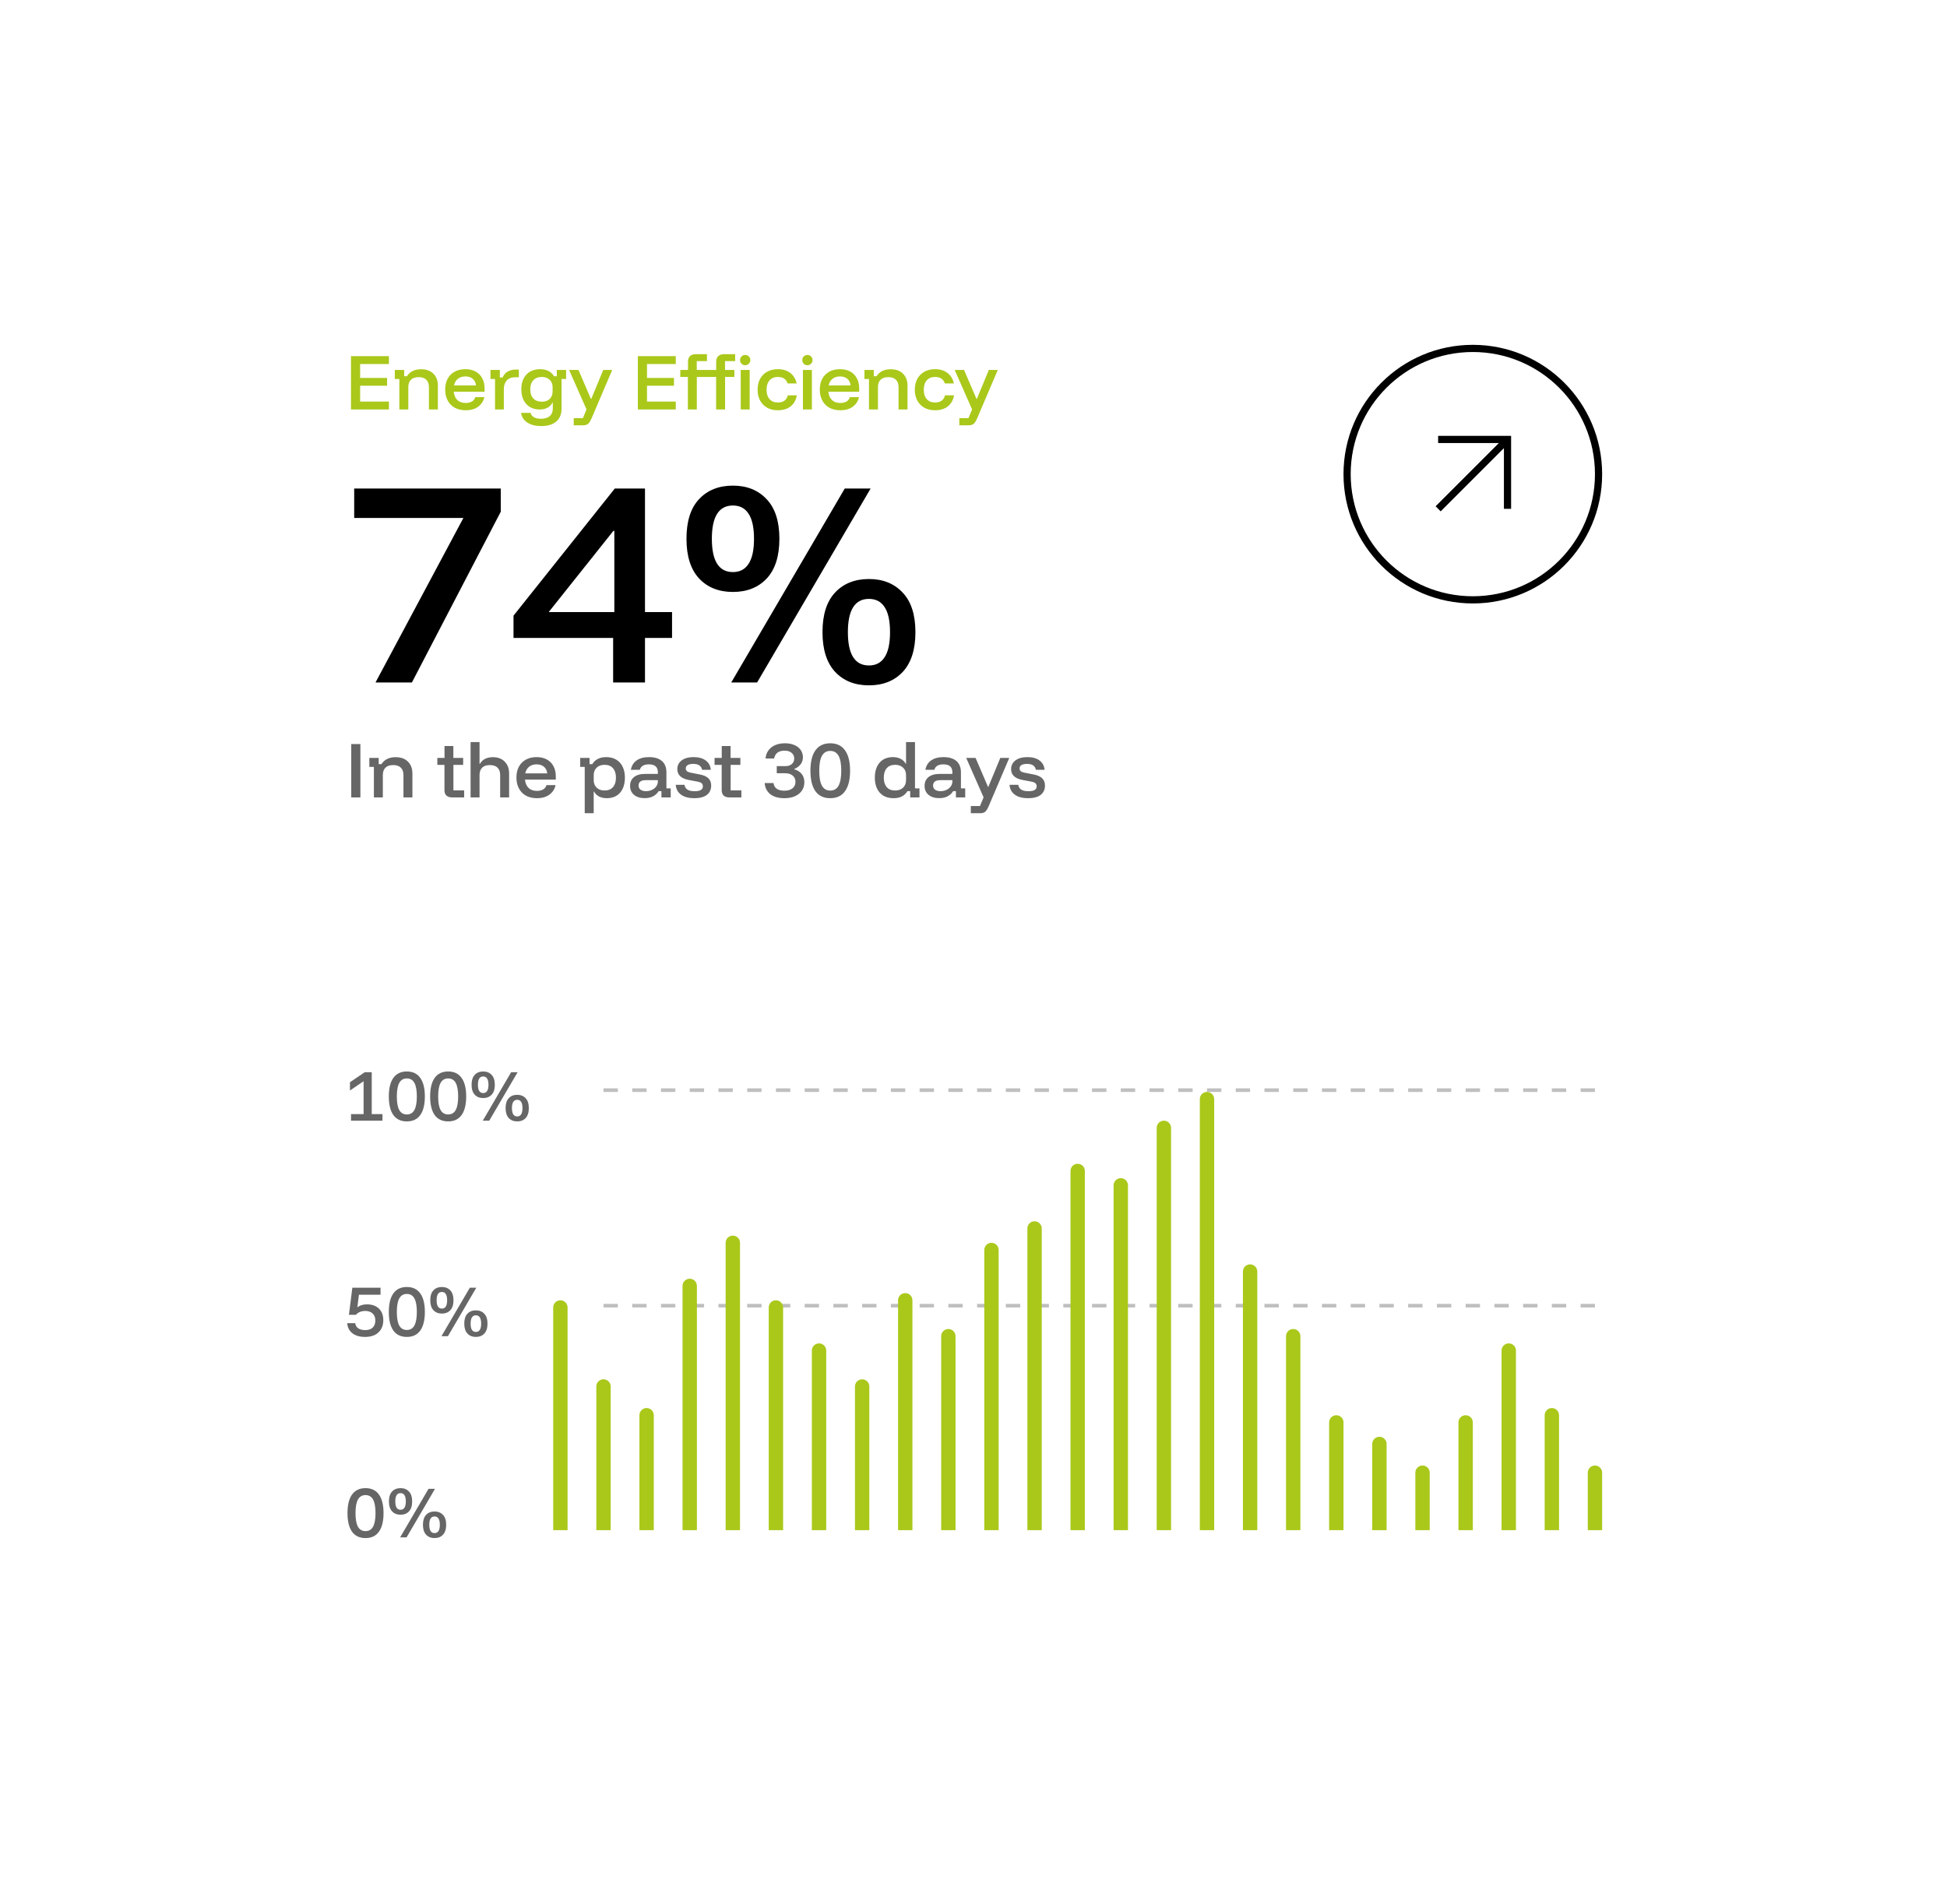<svg width="271" height="265" viewBox="0 0 271 265" fill="none" xmlns="http://www.w3.org/2000/svg">
<g filter="url(#filter0_d_2303_373)">
<rect x="20" y="20" width="231" height="225" rx="20" fill="white" shape-rendering="crispEdges"/>
<path d="M54.133 57H48.852V49.575H54.133V50.675H50.127V52.609H53.876V53.691H50.127V55.9H54.133V57ZM55.586 57V52.756H54.953V51.5H56.255V52.371H56.64C56.835 52.059 57.095 51.821 57.419 51.656C57.749 51.485 58.146 51.399 58.611 51.399C59.344 51.399 59.915 51.607 60.325 52.023C60.74 52.432 60.948 52.982 60.948 53.672V57H59.702V53.892C59.702 53.44 59.579 53.095 59.335 52.857C59.096 52.618 58.742 52.499 58.272 52.499C57.801 52.499 57.444 52.618 57.199 52.857C56.955 53.095 56.832 53.44 56.832 53.892V57H55.586ZM64.825 57.11C64.244 57.11 63.737 56.994 63.303 56.762C62.875 56.523 62.545 56.187 62.313 55.753C62.081 55.319 61.965 54.812 61.965 54.232C61.965 53.651 62.078 53.15 62.304 52.728C62.536 52.301 62.863 51.971 63.285 51.738C63.706 51.506 64.204 51.39 64.779 51.39C65.329 51.39 65.802 51.5 66.2 51.72C66.597 51.934 66.903 52.242 67.116 52.646C67.336 53.043 67.446 53.517 67.446 54.067V54.525H63.156C63.205 55.026 63.373 55.414 63.66 55.689C63.948 55.958 64.333 56.093 64.816 56.093C65.17 56.093 65.46 56.025 65.686 55.891C65.912 55.756 66.068 55.555 66.154 55.286H67.419C67.284 55.86 66.988 56.309 66.53 56.633C66.078 56.951 65.509 57.11 64.825 57.11ZM63.193 53.654H66.255C66.206 53.251 66.053 52.942 65.796 52.728C65.54 52.508 65.201 52.398 64.779 52.398C64.357 52.398 64.009 52.508 63.734 52.728C63.459 52.942 63.279 53.251 63.193 53.654ZM68.901 57V52.756H68.269V51.5H69.57V52.554H69.955C70.102 52.194 70.334 51.919 70.652 51.729C70.976 51.54 71.345 51.445 71.761 51.445H72.219V52.517H71.706C71.187 52.517 70.792 52.667 70.523 52.967C70.261 53.266 70.129 53.666 70.129 54.167V57H68.901ZM75.331 59.31C74.543 59.31 73.901 59.148 73.406 58.824C72.911 58.5 72.618 58.051 72.526 57.477H73.846C74.005 58.021 74.491 58.292 75.303 58.292C75.835 58.292 76.241 58.167 76.522 57.917C76.804 57.672 76.944 57.321 76.944 56.862V56.038H76.898C76.746 56.349 76.516 56.587 76.211 56.752C75.905 56.917 75.542 57 75.12 57C74.601 57 74.148 56.887 73.763 56.661C73.385 56.429 73.088 56.105 72.874 55.689C72.666 55.267 72.562 54.769 72.562 54.195C72.562 53.333 72.795 52.652 73.259 52.151C73.73 51.644 74.374 51.39 75.193 51.39C75.646 51.39 76.031 51.476 76.348 51.647C76.672 51.812 76.929 52.053 77.118 52.371H77.503V51.5H78.796V52.756H78.163V56.89C78.163 57.66 77.916 58.256 77.421 58.678C76.932 59.099 76.235 59.31 75.331 59.31ZM75.422 55.918C75.881 55.918 76.245 55.79 76.513 55.533C76.782 55.271 76.917 54.919 76.917 54.479V53.902C76.917 53.468 76.779 53.123 76.504 52.866C76.235 52.603 75.875 52.472 75.422 52.472C74.915 52.472 74.518 52.624 74.231 52.93C73.95 53.229 73.809 53.651 73.809 54.195C73.809 54.745 73.95 55.17 74.231 55.469C74.518 55.769 74.915 55.918 75.422 55.918ZM79.858 59.2V58.201H81.132L81.636 56.991L79.216 51.5H80.518L82.251 55.533H82.296L83.965 51.5H85.212L82.865 57L82.361 58.192C82.226 58.509 82.08 58.757 81.921 58.934C81.768 59.111 81.514 59.2 81.16 59.2H79.858ZM94.061 57H88.781V49.575H94.061V50.675H90.055V52.609H93.805V53.691H90.055V55.9H94.061V57ZM95.744 57V52.472H94.689V51.5H95.762V50.354C95.762 50 95.857 49.737 96.046 49.566C96.242 49.389 96.51 49.3 96.853 49.3H98.402V50.272H96.981V51.5H99.685V50.354C99.685 50 99.783 49.737 99.979 49.566C100.174 49.389 100.443 49.3 100.785 49.3H102.325V50.272H100.914V51.5H102.215V52.472H100.923V57H99.676V52.472H96.99V57H95.744ZM103.101 57V51.5H104.348V57H103.101ZM103.724 50.84C103.529 50.84 103.361 50.773 103.22 50.638C103.08 50.498 103.009 50.327 103.009 50.125C103.009 49.929 103.077 49.761 103.211 49.621C103.352 49.48 103.523 49.41 103.724 49.41C103.92 49.41 104.088 49.48 104.229 49.621C104.369 49.755 104.439 49.923 104.439 50.125C104.439 50.321 104.369 50.489 104.229 50.629C104.094 50.77 103.926 50.84 103.724 50.84ZM108.263 57.11C107.701 57.11 107.209 56.994 106.787 56.762C106.366 56.523 106.036 56.19 105.797 55.763C105.565 55.335 105.449 54.831 105.449 54.25C105.449 53.669 105.565 53.165 105.797 52.737C106.03 52.31 106.357 51.98 106.778 51.748C107.2 51.509 107.695 51.39 108.263 51.39C108.96 51.39 109.537 51.564 109.996 51.913C110.454 52.261 110.75 52.75 110.885 53.379H109.629C109.537 53.08 109.375 52.854 109.143 52.701C108.917 52.548 108.624 52.472 108.263 52.472C107.78 52.472 107.399 52.627 107.117 52.939C106.836 53.251 106.696 53.688 106.696 54.25C106.696 54.812 106.836 55.249 107.117 55.561C107.399 55.873 107.78 56.028 108.263 56.028C109.021 56.028 109.485 55.695 109.657 55.029H110.912C110.79 55.695 110.5 56.209 110.042 56.569C109.583 56.93 108.99 57.11 108.263 57.11ZM111.759 57V51.5H113.006V57H111.759ZM112.383 50.84C112.187 50.84 112.019 50.773 111.878 50.638C111.738 50.498 111.668 50.327 111.668 50.125C111.668 49.929 111.735 49.761 111.869 49.621C112.01 49.48 112.181 49.41 112.383 49.41C112.578 49.41 112.746 49.48 112.887 49.621C113.027 49.755 113.098 49.923 113.098 50.125C113.098 50.321 113.027 50.489 112.887 50.629C112.752 50.77 112.584 50.84 112.383 50.84ZM116.967 57.11C116.387 57.11 115.88 56.994 115.446 56.762C115.018 56.523 114.688 56.187 114.456 55.753C114.223 55.319 114.107 54.812 114.107 54.232C114.107 53.651 114.22 53.15 114.446 52.728C114.679 52.301 115.006 51.971 115.427 51.738C115.849 51.506 116.347 51.39 116.921 51.39C117.471 51.39 117.945 51.5 118.342 51.72C118.74 51.934 119.045 52.242 119.259 52.646C119.479 53.043 119.589 53.517 119.589 54.067V54.525H115.299C115.348 55.026 115.516 55.414 115.803 55.689C116.09 55.958 116.475 56.093 116.958 56.093C117.313 56.093 117.603 56.025 117.829 55.891C118.055 55.756 118.211 55.555 118.296 55.286H119.561C119.427 55.86 119.131 56.309 118.672 56.633C118.22 56.951 117.652 57.11 116.967 57.11ZM115.336 53.654H118.397C118.348 53.251 118.196 52.942 117.939 52.728C117.682 52.508 117.343 52.398 116.921 52.398C116.5 52.398 116.151 52.508 115.876 52.728C115.601 52.942 115.421 53.251 115.336 53.654ZM120.952 57V52.756H120.319V51.5H121.621V52.371H122.006C122.202 52.059 122.461 51.821 122.785 51.656C123.115 51.485 123.512 51.399 123.977 51.399C124.71 51.399 125.282 51.607 125.691 52.023C126.107 52.432 126.314 52.982 126.314 53.672V57H125.068V53.892C125.068 53.44 124.946 53.095 124.701 52.857C124.463 52.618 124.108 52.499 123.638 52.499C123.167 52.499 122.81 52.618 122.565 52.857C122.321 53.095 122.199 53.44 122.199 53.892V57H120.952ZM130.145 57.11C129.583 57.11 129.091 56.994 128.669 56.762C128.248 56.523 127.918 56.19 127.679 55.763C127.447 55.335 127.331 54.831 127.331 54.25C127.331 53.669 127.447 53.165 127.679 52.737C127.911 52.31 128.238 51.98 128.66 51.748C129.082 51.509 129.577 51.39 130.145 51.39C130.842 51.39 131.419 51.564 131.878 51.913C132.336 52.261 132.632 52.75 132.767 53.379H131.511C131.419 53.08 131.257 52.854 131.025 52.701C130.799 52.548 130.506 52.472 130.145 52.472C129.662 52.472 129.28 52.627 128.999 52.939C128.718 53.251 128.578 53.688 128.578 54.25C128.578 54.812 128.718 55.249 128.999 55.561C129.28 55.873 129.662 56.028 130.145 56.028C130.903 56.028 131.367 55.695 131.538 55.029H132.794C132.672 55.695 132.382 56.209 131.923 56.569C131.465 56.93 130.872 57.11 130.145 57.11ZM133.526 59.2V58.201H134.8L135.304 56.991L132.884 51.5H134.186L135.919 55.533H135.964L137.633 51.5H138.879L136.533 57L136.029 58.192C135.894 58.509 135.748 58.757 135.589 58.934C135.436 59.111 135.182 59.2 134.828 59.2H133.526Z" fill="#A9C81A"/>
<path d="M52.267 95L64.5 72.1H49.3V68H69.7V71.233L57.333 95H52.267ZM85.341 95V88.8H71.475V85.7L85.575 68H89.775V85.2H93.541V88.8H89.775V95H85.341ZM76.374 85.2H85.508V73.9H85.374L76.374 85.2ZM102.016 82.4C100.038 82.4 98.46 81.767 97.282 80.5C96.127 79.233 95.549 77.4 95.549 75C95.549 72.578 96.127 70.744 97.282 69.5C98.46 68.233 100.038 67.6 102.016 67.6C103.971 67.6 105.538 68.233 106.716 69.5C107.893 70.744 108.482 72.578 108.482 75C108.482 77.422 107.893 79.267 106.716 80.533C105.538 81.778 103.971 82.4 102.016 82.4ZM102.016 79.633C102.971 79.633 103.693 79.256 104.182 78.5C104.693 77.744 104.949 76.578 104.949 75C104.949 73.422 104.693 72.256 104.182 71.5C103.693 70.744 102.971 70.367 102.016 70.367C100.06 70.367 99.082 71.911 99.082 75C99.082 78.089 100.06 79.633 102.016 79.633ZM120.949 95.4C118.971 95.4 117.393 94.767 116.216 93.5C115.06 92.233 114.482 90.4 114.482 88C114.482 85.578 115.06 83.744 116.216 82.5C117.393 81.233 118.971 80.6 120.949 80.6C122.905 80.6 124.471 81.233 125.649 82.5C126.827 83.744 127.416 85.578 127.416 88C127.416 90.422 126.827 92.267 125.649 93.533C124.471 94.778 122.905 95.4 120.949 95.4ZM120.949 92.633C121.905 92.633 122.627 92.256 123.116 91.5C123.627 90.744 123.882 89.578 123.882 88C123.882 86.422 123.627 85.256 123.116 84.5C122.627 83.744 121.905 83.367 120.949 83.367C118.993 83.367 118.016 84.911 118.016 88C118.016 91.089 118.993 92.633 120.949 92.633ZM101.782 95L117.582 68H121.182L105.382 95H101.782Z" fill="black"/>
<path opacity="0.6" d="M48.889 111V103.575H50.163V111H48.889ZM52.041 111V106.756H51.408V105.5H52.71V106.371H53.095C53.291 106.059 53.55 105.821 53.874 105.656C54.204 105.485 54.601 105.399 55.066 105.399C55.799 105.399 56.37 105.607 56.78 106.022C57.196 106.432 57.403 106.982 57.403 107.672V111H56.157V107.893C56.157 107.44 56.034 107.095 55.79 106.857C55.552 106.618 55.197 106.499 54.727 106.499C54.256 106.499 53.899 106.618 53.654 106.857C53.41 107.095 53.287 107.44 53.287 107.893V111H52.041ZM62.926 111C62.59 111 62.328 110.914 62.138 110.743C61.955 110.572 61.863 110.312 61.863 109.964V106.472H60.873V105.5H61.872V103.85H63.1V105.5H64.466V106.472H63.11V110.019H64.604V111H62.926ZM65.501 111V103.3H66.747V106.343H66.784C66.961 106.032 67.203 105.796 67.508 105.637C67.82 105.479 68.186 105.399 68.608 105.399C69.299 105.399 69.846 105.607 70.249 106.022C70.658 106.432 70.863 106.982 70.863 107.672V111H69.616V107.893C69.616 107.44 69.494 107.095 69.25 106.857C69.011 106.618 68.657 106.499 68.186 106.499C67.716 106.499 67.358 106.618 67.114 106.857C66.87 107.095 66.747 107.44 66.747 107.893V111H65.501ZM74.74 111.11C74.159 111.11 73.652 110.994 73.218 110.762C72.79 110.523 72.46 110.187 72.228 109.753C71.996 109.319 71.88 108.812 71.88 108.232C71.88 107.651 71.993 107.15 72.219 106.728C72.451 106.301 72.778 105.971 73.2 105.738C73.621 105.506 74.12 105.39 74.694 105.39C75.244 105.39 75.718 105.5 76.115 105.72C76.512 105.934 76.817 106.242 77.031 106.646C77.251 107.043 77.361 107.517 77.361 108.067V108.525H73.071C73.12 109.026 73.288 109.414 73.576 109.689C73.863 109.958 74.248 110.092 74.731 110.092C75.085 110.092 75.375 110.025 75.601 109.891C75.828 109.756 75.983 109.555 76.069 109.286H77.334C77.2 109.86 76.903 110.309 76.445 110.633C75.993 110.951 75.424 111.11 74.74 111.11ZM73.108 107.654H76.17C76.121 107.251 75.968 106.942 75.711 106.728C75.455 106.508 75.116 106.398 74.694 106.398C74.272 106.398 73.924 106.508 73.649 106.728C73.374 106.942 73.194 107.251 73.108 107.654ZM81.388 113.2V106.756H80.756V105.5H82.058V106.371H82.443C82.626 106.053 82.879 105.812 83.203 105.647C83.527 105.476 83.915 105.39 84.368 105.39C84.924 105.39 85.394 105.509 85.779 105.747C86.17 105.98 86.467 106.31 86.668 106.737C86.876 107.165 86.98 107.669 86.98 108.25C86.98 108.831 86.879 109.338 86.678 109.772C86.482 110.199 86.195 110.529 85.816 110.762C85.443 110.994 84.994 111.11 84.468 111.11C84.053 111.11 83.689 111.031 83.378 110.872C83.072 110.707 82.837 110.474 82.672 110.175H82.635V113.2H81.388ZM84.148 110.038C84.661 110.038 85.052 109.879 85.321 109.561C85.596 109.243 85.733 108.806 85.733 108.25C85.733 107.694 85.596 107.257 85.321 106.939C85.052 106.621 84.661 106.462 84.148 106.462C83.689 106.462 83.323 106.594 83.048 106.857C82.773 107.119 82.635 107.474 82.635 107.92V108.58C82.635 109.026 82.773 109.381 83.048 109.643C83.323 109.906 83.689 110.038 84.148 110.038ZM89.734 111.101C89.104 111.101 88.606 110.945 88.239 110.633C87.879 110.322 87.698 109.912 87.698 109.405C87.698 108.873 87.882 108.461 88.249 108.168C88.615 107.874 89.141 107.727 89.825 107.727H91.567V107.498C91.567 106.765 91.151 106.398 90.32 106.398C89.617 106.398 89.196 106.652 89.055 107.159H87.808C87.912 106.591 88.181 106.154 88.615 105.848C89.055 105.543 89.627 105.39 90.329 105.39C91.118 105.39 91.72 105.573 92.135 105.94C92.551 106.301 92.758 106.826 92.758 107.517V109.744H93.354V111H92.062V110.129H91.677C91.487 110.435 91.231 110.673 90.907 110.844C90.583 111.015 90.192 111.101 89.734 111.101ZM89.917 110.129C90.228 110.129 90.51 110.068 90.76 109.946C91.011 109.824 91.206 109.662 91.347 109.46C91.493 109.252 91.567 109.023 91.567 108.772V108.598H89.889C89.217 108.598 88.881 108.849 88.881 109.35C88.881 109.594 88.973 109.787 89.156 109.927C89.339 110.062 89.593 110.129 89.917 110.129ZM96.65 111.11C95.868 111.11 95.251 110.948 94.799 110.624C94.347 110.294 94.099 109.836 94.056 109.249H95.275C95.318 109.549 95.456 109.772 95.688 109.918C95.92 110.065 96.256 110.138 96.696 110.138C97.454 110.138 97.833 109.912 97.833 109.46C97.833 109.277 97.775 109.133 97.659 109.029C97.543 108.925 97.35 108.849 97.081 108.8L95.862 108.571C94.805 108.369 94.276 107.868 94.276 107.067C94.276 106.554 94.478 106.148 94.881 105.848C95.285 105.543 95.838 105.39 96.54 105.39C97.249 105.39 97.812 105.546 98.227 105.857C98.649 106.169 98.884 106.603 98.933 107.159H97.732C97.665 106.878 97.531 106.67 97.329 106.536C97.133 106.401 96.849 106.334 96.476 106.334C96.146 106.334 95.893 106.389 95.716 106.499C95.538 106.609 95.45 106.768 95.45 106.976C95.45 107.129 95.505 107.254 95.615 107.352C95.731 107.443 95.911 107.514 96.156 107.562L97.384 107.801C97.94 107.905 98.346 108.085 98.603 108.342C98.86 108.592 98.988 108.931 98.988 109.359C98.988 109.909 98.786 110.34 98.383 110.652C97.98 110.957 97.402 111.11 96.65 111.11ZM101.512 111C101.176 111 100.913 110.914 100.724 110.743C100.541 110.572 100.449 110.312 100.449 109.964V106.472H99.459V105.5H100.458V103.85H101.686V105.5H103.052V106.472H101.696V110.019H103.19V111H101.512ZM109.189 111.11C108.358 111.11 107.704 110.927 107.227 110.56C106.757 110.193 106.491 109.674 106.43 109.002H107.667C107.704 109.344 107.851 109.607 108.107 109.79C108.364 109.973 108.718 110.065 109.171 110.065C109.653 110.065 110.032 109.955 110.307 109.735C110.582 109.515 110.72 109.212 110.72 108.827C110.72 108.461 110.588 108.171 110.326 107.957C110.063 107.743 109.714 107.636 109.281 107.636H108.116V106.646H109.326C109.693 106.646 109.986 106.551 110.206 106.362C110.433 106.166 110.546 105.906 110.546 105.582C110.546 105.252 110.423 104.99 110.179 104.794C109.941 104.592 109.617 104.492 109.207 104.492C108.798 104.492 108.468 104.583 108.217 104.767C107.973 104.95 107.817 105.222 107.75 105.582H106.558C106.589 105.155 106.72 104.782 106.952 104.464C107.184 104.14 107.496 103.893 107.887 103.722C108.284 103.551 108.743 103.465 109.262 103.465C109.763 103.465 110.2 103.547 110.573 103.712C110.952 103.871 111.242 104.097 111.444 104.391C111.652 104.684 111.756 105.026 111.756 105.418C111.756 105.778 111.652 106.099 111.444 106.38C111.236 106.661 110.94 106.881 110.555 107.04V107.086C111.001 107.214 111.346 107.434 111.591 107.746C111.835 108.057 111.957 108.436 111.957 108.882C111.957 109.335 111.841 109.729 111.609 110.065C111.383 110.395 111.062 110.652 110.646 110.835C110.237 111.018 109.751 111.11 109.189 111.11ZM115.562 111.11C114.657 111.11 113.97 110.786 113.499 110.138C113.035 109.484 112.803 108.534 112.803 107.287C112.803 106.041 113.035 105.094 113.499 104.446C113.97 103.792 114.657 103.465 115.562 103.465C116.466 103.465 117.151 103.792 117.615 104.446C118.086 105.094 118.321 106.041 118.321 107.287C118.321 108.534 118.086 109.484 117.615 110.138C117.151 110.786 116.466 111.11 115.562 111.11ZM115.562 110.047C116.081 110.047 116.466 109.821 116.717 109.368C116.967 108.91 117.093 108.216 117.093 107.287C117.093 106.352 116.967 105.659 116.717 105.207C116.466 104.754 116.081 104.528 115.562 104.528C115.049 104.528 114.664 104.754 114.407 105.207C114.156 105.653 114.031 106.346 114.031 107.287C114.031 108.229 114.156 108.925 114.407 109.377C114.664 109.824 115.049 110.047 115.562 110.047ZM124.379 111.11C123.823 111.11 123.349 110.994 122.958 110.762C122.567 110.523 122.271 110.19 122.069 109.762C121.867 109.335 121.766 108.831 121.766 108.25C121.766 107.669 121.864 107.165 122.06 106.737C122.261 106.304 122.549 105.971 122.921 105.738C123.3 105.506 123.75 105.39 124.269 105.39C124.697 105.39 125.063 105.473 125.369 105.637C125.675 105.796 125.91 106.026 126.075 106.325H126.111V103.3H127.358V109.744H127.981V111H126.689V110.129H126.304C126.115 110.447 125.858 110.691 125.534 110.862C125.216 111.027 124.831 111.11 124.379 111.11ZM124.59 110.038C125.054 110.038 125.424 109.906 125.699 109.643C125.974 109.381 126.111 109.026 126.111 108.58V107.92C126.111 107.474 125.974 107.119 125.699 106.857C125.424 106.594 125.054 106.462 124.59 106.462C124.083 106.462 123.691 106.621 123.416 106.939C123.148 107.257 123.013 107.694 123.013 108.25C123.013 108.806 123.148 109.243 123.416 109.561C123.691 109.879 124.083 110.038 124.59 110.038ZM130.726 111.101C130.096 111.101 129.598 110.945 129.232 110.633C128.871 110.322 128.691 109.912 128.691 109.405C128.691 108.873 128.874 108.461 129.241 108.168C129.607 107.874 130.133 107.727 130.817 107.727H132.559V107.498C132.559 106.765 132.144 106.398 131.312 106.398C130.61 106.398 130.188 106.652 130.047 107.159H128.801C128.905 106.591 129.174 106.154 129.607 105.848C130.047 105.543 130.619 105.39 131.322 105.39C132.11 105.39 132.712 105.573 133.127 105.94C133.543 106.301 133.751 106.826 133.751 107.517V109.744H134.347V111H133.054V110.129H132.669C132.48 110.435 132.223 110.673 131.899 110.844C131.575 111.015 131.184 111.101 130.726 111.101ZM130.909 110.129C131.221 110.129 131.502 110.068 131.752 109.946C132.003 109.824 132.199 109.662 132.339 109.46C132.486 109.252 132.559 109.023 132.559 108.772V108.598H130.882C130.209 108.598 129.873 108.849 129.873 109.35C129.873 109.594 129.965 109.787 130.148 109.927C130.332 110.062 130.585 110.129 130.909 110.129ZM135.127 113.2V112.201H136.401L136.905 110.991L134.485 105.5H135.787L137.519 109.533H137.565L139.233 105.5H140.48L138.133 111L137.629 112.192C137.495 112.509 137.348 112.757 137.189 112.934C137.036 113.111 136.783 113.2 136.428 113.2H135.127ZM143.11 111.11C142.328 111.11 141.711 110.948 141.259 110.624C140.807 110.294 140.559 109.836 140.516 109.249H141.735C141.778 109.549 141.916 109.772 142.148 109.918C142.38 110.065 142.716 110.138 143.156 110.138C143.914 110.138 144.293 109.912 144.293 109.46C144.293 109.277 144.235 109.133 144.119 109.029C144.003 108.925 143.81 108.849 143.541 108.8L142.322 108.571C141.265 108.369 140.736 107.868 140.736 107.067C140.736 106.554 140.938 106.148 141.341 105.848C141.745 105.543 142.298 105.39 143 105.39C143.709 105.39 144.272 105.546 144.687 105.857C145.109 106.169 145.344 106.603 145.393 107.159H144.192C144.125 106.878 143.99 106.67 143.789 106.536C143.593 106.401 143.309 106.334 142.936 106.334C142.606 106.334 142.353 106.389 142.175 106.499C141.998 106.609 141.91 106.768 141.91 106.976C141.91 107.129 141.965 107.254 142.075 107.352C142.191 107.443 142.371 107.514 142.615 107.562L143.844 107.801C144.4 107.905 144.806 108.085 145.063 108.342C145.32 108.592 145.448 108.931 145.448 109.359C145.448 109.909 145.246 110.34 144.843 110.652C144.44 110.957 143.862 111.11 143.11 111.11Z" fill="black"/>
<path d="M222.5 66C222.5 75.665 214.665 83.5 205 83.5C195.335 83.5 187.5 75.665 187.5 66C187.5 56.335 195.335 48.5 205 48.5C214.665 48.5 222.5 56.335 222.5 66Z" stroke="black"/>
<path d="M200.172 61.172L209.828 61.172L209.828 70.828" stroke="black" stroke-miterlimit="10"/>
<path d="M209.828 61.172L200.172 70.828" stroke="black" stroke-miterlimit="10"/>
<path opacity="0.6" d="M50.875 214.1C50.053 214.1 49.428 213.806 49 213.217C48.578 212.622 48.367 211.758 48.367 210.625C48.367 209.492 48.578 208.631 49 208.042C49.428 207.447 50.053 207.15 50.875 207.15C51.697 207.15 52.319 207.447 52.742 208.042C53.169 208.631 53.383 209.492 53.383 210.625C53.383 211.758 53.169 212.622 52.742 213.217C52.319 213.806 51.697 214.1 50.875 214.1ZM50.875 213.133C51.347 213.133 51.697 212.928 51.925 212.517C52.153 212.1 52.267 211.469 52.267 210.625C52.267 209.775 52.153 209.144 51.925 208.733C51.697 208.322 51.347 208.117 50.875 208.117C50.408 208.117 50.058 208.322 49.825 208.733C49.597 209.139 49.483 209.769 49.483 210.625C49.483 211.481 49.597 212.114 49.825 212.525C50.058 212.931 50.408 213.133 50.875 213.133ZM55.752 210.85C55.258 210.85 54.863 210.692 54.569 210.375C54.28 210.058 54.135 209.6 54.135 209C54.135 208.394 54.28 207.936 54.569 207.625C54.863 207.308 55.258 207.15 55.752 207.15C56.241 207.15 56.633 207.308 56.927 207.625C57.221 207.936 57.369 208.394 57.369 209C57.369 209.606 57.221 210.067 56.927 210.383C56.633 210.694 56.241 210.85 55.752 210.85ZM55.752 210.158C55.991 210.158 56.171 210.064 56.294 209.875C56.421 209.686 56.485 209.394 56.485 209C56.485 208.606 56.421 208.314 56.294 208.125C56.171 207.936 55.991 207.842 55.752 207.842C55.263 207.842 55.019 208.228 55.019 209C55.019 209.772 55.263 210.158 55.752 210.158ZM60.485 214.1C59.991 214.1 59.596 213.942 59.302 213.625C59.013 213.308 58.869 212.85 58.869 212.25C58.869 211.644 59.013 211.186 59.302 210.875C59.596 210.558 59.991 210.4 60.485 210.4C60.974 210.4 61.366 210.558 61.66 210.875C61.955 211.186 62.102 211.644 62.102 212.25C62.102 212.856 61.955 213.317 61.66 213.633C61.366 213.944 60.974 214.1 60.485 214.1ZM60.485 213.408C60.724 213.408 60.905 213.314 61.027 213.125C61.155 212.936 61.219 212.644 61.219 212.25C61.219 211.856 61.155 211.564 61.027 211.375C60.905 211.186 60.724 211.092 60.485 211.092C59.996 211.092 59.752 211.478 59.752 212.25C59.752 213.022 59.996 213.408 60.485 213.408ZM55.694 214L59.644 207.25H60.544L56.594 214H55.694Z" fill="black"/>
<path opacity="0.6" d="M50.808 186.1C50.075 186.1 49.489 185.931 49.05 185.592C48.617 185.253 48.375 184.783 48.325 184.183H49.45C49.478 184.489 49.614 184.728 49.858 184.9C50.108 185.067 50.433 185.15 50.833 185.15C51.294 185.15 51.644 185.031 51.883 184.792C52.122 184.553 52.242 184.228 52.242 183.817C52.242 183.389 52.114 183.061 51.858 182.833C51.608 182.6 51.269 182.483 50.842 182.483C50.569 182.483 50.319 182.531 50.092 182.625C49.864 182.719 49.683 182.853 49.55 183.025H48.567L49.042 179.25H52.967V180.225H49.958L49.742 181.958H49.783C50.111 181.697 50.544 181.567 51.083 181.567C51.772 181.567 52.322 181.761 52.733 182.15C53.144 182.539 53.35 183.078 53.35 183.767C53.35 184.478 53.128 185.044 52.683 185.467C52.244 185.889 51.619 186.1 50.808 186.1ZM56.627 186.1C55.805 186.1 55.18 185.806 54.752 185.217C54.33 184.622 54.119 183.758 54.119 182.625C54.119 181.492 54.33 180.631 54.752 180.042C55.18 179.447 55.805 179.15 56.627 179.15C57.449 179.15 58.071 179.447 58.494 180.042C58.921 180.631 59.135 181.492 59.135 182.625C59.135 183.758 58.921 184.622 58.494 185.217C58.071 185.806 57.449 186.1 56.627 186.1ZM56.627 185.133C57.099 185.133 57.449 184.928 57.677 184.517C57.905 184.1 58.019 183.469 58.019 182.625C58.019 181.775 57.905 181.144 57.677 180.733C57.449 180.322 57.099 180.117 56.627 180.117C56.16 180.117 55.81 180.322 55.577 180.733C55.349 181.139 55.235 181.769 55.235 182.625C55.235 183.481 55.349 184.114 55.577 184.525C55.81 184.931 56.16 185.133 56.627 185.133ZM61.504 182.85C61.01 182.85 60.615 182.692 60.321 182.375C60.032 182.058 59.887 181.6 59.887 181C59.887 180.394 60.032 179.936 60.321 179.625C60.615 179.308 61.01 179.15 61.504 179.15C61.993 179.15 62.385 179.308 62.679 179.625C62.973 179.936 63.121 180.394 63.121 181C63.121 181.606 62.973 182.067 62.679 182.383C62.385 182.694 61.993 182.85 61.504 182.85ZM61.504 182.158C61.743 182.158 61.923 182.064 62.046 181.875C62.173 181.686 62.237 181.394 62.237 181C62.237 180.606 62.173 180.314 62.046 180.125C61.923 179.936 61.743 179.842 61.504 179.842C61.015 179.842 60.771 180.228 60.771 181C60.771 181.772 61.015 182.158 61.504 182.158ZM66.237 186.1C65.743 186.1 65.348 185.942 65.054 185.625C64.765 185.308 64.621 184.85 64.621 184.25C64.621 183.644 64.765 183.186 65.054 182.875C65.348 182.558 65.743 182.4 66.237 182.4C66.726 182.4 67.118 182.558 67.412 182.875C67.707 183.186 67.854 183.644 67.854 184.25C67.854 184.856 67.707 185.317 67.412 185.633C67.118 185.944 66.726 186.1 66.237 186.1ZM66.237 185.408C66.476 185.408 66.657 185.314 66.779 185.125C66.907 184.936 66.971 184.644 66.971 184.25C66.971 183.856 66.907 183.564 66.779 183.375C66.657 183.186 66.476 183.092 66.237 183.092C65.748 183.092 65.504 183.478 65.504 184.25C65.504 185.022 65.748 185.408 66.237 185.408ZM61.446 186L65.396 179.25H66.296L62.346 186H61.446Z" fill="black"/>
<path opacity="0.6" d="M48.858 156V155.083H50.608V150.508L48.742 151.783H48.708V150.65L50.775 149.25H51.742V155.083H53.233V156H48.858ZM56.627 156.1C55.805 156.1 55.18 155.806 54.752 155.217C54.33 154.622 54.119 153.758 54.119 152.625C54.119 151.492 54.33 150.631 54.752 150.042C55.18 149.447 55.805 149.15 56.627 149.15C57.449 149.15 58.071 149.447 58.494 150.042C58.921 150.631 59.135 151.492 59.135 152.625C59.135 153.758 58.921 154.622 58.494 155.217C58.071 155.806 57.449 156.1 56.627 156.1ZM56.627 155.133C57.099 155.133 57.449 154.928 57.677 154.517C57.905 154.1 58.019 153.469 58.019 152.625C58.019 151.775 57.905 151.144 57.677 150.733C57.449 150.322 57.099 150.117 56.627 150.117C56.16 150.117 55.81 150.322 55.577 150.733C55.349 151.139 55.235 151.769 55.235 152.625C55.235 153.481 55.349 154.114 55.577 154.525C55.81 154.931 56.16 155.133 56.627 155.133ZM62.379 156.1C61.557 156.1 60.932 155.806 60.504 155.217C60.082 154.622 59.871 153.758 59.871 152.625C59.871 151.492 60.082 150.631 60.504 150.042C60.932 149.447 61.557 149.15 62.379 149.15C63.201 149.15 63.823 149.447 64.246 150.042C64.673 150.631 64.887 151.492 64.887 152.625C64.887 153.758 64.673 154.622 64.246 155.217C63.823 155.806 63.201 156.1 62.379 156.1ZM62.379 155.133C62.851 155.133 63.201 154.928 63.429 154.517C63.657 154.1 63.771 153.469 63.771 152.625C63.771 151.775 63.657 151.144 63.429 150.733C63.201 150.322 62.851 150.117 62.379 150.117C61.912 150.117 61.562 150.322 61.329 150.733C61.101 151.139 60.987 151.769 60.987 152.625C60.987 153.481 61.101 154.114 61.329 154.525C61.562 154.931 61.912 155.133 62.379 155.133ZM67.256 152.85C66.761 152.85 66.367 152.692 66.073 152.375C65.784 152.058 65.639 151.6 65.639 151C65.639 150.394 65.784 149.936 66.073 149.625C66.367 149.308 66.761 149.15 67.256 149.15C67.745 149.15 68.136 149.308 68.431 149.625C68.725 149.936 68.873 150.394 68.873 151C68.873 151.606 68.725 152.067 68.431 152.383C68.136 152.694 67.745 152.85 67.256 152.85ZM67.256 152.158C67.495 152.158 67.675 152.064 67.797 151.875C67.925 151.686 67.989 151.394 67.989 151C67.989 150.606 67.925 150.314 67.797 150.125C67.675 149.936 67.495 149.842 67.256 149.842C66.767 149.842 66.522 150.228 66.522 151C66.522 151.772 66.767 152.158 67.256 152.158ZM71.989 156.1C71.495 156.1 71.1 155.942 70.806 155.625C70.517 155.308 70.373 154.85 70.373 154.25C70.373 153.644 70.517 153.186 70.806 152.875C71.1 152.558 71.495 152.4 71.989 152.4C72.478 152.4 72.87 152.558 73.164 152.875C73.459 153.186 73.606 153.644 73.606 154.25C73.606 154.856 73.459 155.317 73.164 155.633C72.87 155.944 72.478 156.1 71.989 156.1ZM71.989 155.408C72.228 155.408 72.409 155.314 72.531 155.125C72.659 154.936 72.722 154.644 72.722 154.25C72.722 153.856 72.659 153.564 72.531 153.375C72.409 153.186 72.228 153.092 71.989 153.092C71.5 153.092 71.256 153.478 71.256 154.25C71.256 155.022 71.5 155.408 71.989 155.408ZM67.198 156L71.147 149.25H72.047L68.097 156H67.198Z" fill="black"/>
<line x1="84" y1="181.75" x2="222" y2="181.75" stroke="black" stroke-opacity="0.25" stroke-width="0.5" stroke-dasharray="2 2"/>
<line x1="84" y1="151.75" x2="222" y2="151.75" stroke="black" stroke-opacity="0.25" stroke-width="0.5" stroke-dasharray="2 2"/>
<path d="M79 182C79 181.448 78.552 181 78 181C77.448 181 77 181.448 77 182L79 182ZM79 213L79 182L77 182L77 213L79 213Z" fill="#A9C81A"/>
<path d="M85 193C85 192.448 84.552 192 84 192C83.448 192 83 192.448 83 193L85 193ZM85 213L85 193L83 193L83 213L85 213Z" fill="#A9C81A"/>
<path d="M91 197C91 196.448 90.552 196 90 196C89.448 196 89 196.448 89 197L91 197ZM91 213L91 197L89 197L89 213L91 213Z" fill="#A9C81A"/>
<path d="M97 179C97 178.448 96.552 178 96 178C95.448 178 95 178.448 95 179L97 179ZM97 213L97 179L95 179L95 213L97 213Z" fill="#A9C81A"/>
<path d="M103 173C103 172.448 102.552 172 102 172C101.448 172 101 172.448 101 173L103 173ZM103 213L103 173L101 173L101 213L103 213Z" fill="#A9C81A"/>
<path d="M109 182C109 181.448 108.552 181 108 181C107.448 181 107 181.448 107 182L109 182ZM109 213L109 182L107 182L107 213L109 213Z" fill="#A9C81A"/>
<path d="M115 188C115 187.448 114.552 187 114 187C113.448 187 113 187.448 113 188L115 188ZM115 213L115 188L113 188L113 213L115 213Z" fill="#A9C81A"/>
<path d="M121 193C121 192.448 120.552 192 120 192C119.448 192 119 192.448 119 193L121 193ZM121 213L121 193L119 193L119 213L121 213Z" fill="#A9C81A"/>
<path d="M127 181C127 180.448 126.552 180 126 180C125.448 180 125 180.448 125 181L127 181ZM127 213L127 181L125 181L125 213L127 213Z" fill="#A9C81A"/>
<path d="M133 186C133 185.448 132.552 185 132 185C131.448 185 131 185.448 131 186L133 186ZM133 213L133 186L131 186L131 213L133 213Z" fill="#A9C81A"/>
<path d="M139 174C139 173.448 138.552 173 138 173C137.448 173 137 173.448 137 174L139 174ZM139 213L139 174L137 174L137 213L139 213Z" fill="#A9C81A"/>
<path d="M145 171C145 170.448 144.552 170 144 170C143.448 170 143 170.448 143 171L145 171ZM145 213L145 171L143 171L143 213L145 213Z" fill="#A9C81A"/>
<path d="M151 163C151 162.448 150.552 162 150 162C149.448 162 149 162.448 149 163L151 163ZM151 213L151 163L149 163L149 213L151 213Z" fill="#A9C81A"/>
<path d="M157 165C157 164.448 156.552 164 156 164C155.448 164 155 164.448 155 165L157 165ZM157 213L157 165L155 165L155 213L157 213Z" fill="#A9C81A"/>
<path d="M163 157C163 156.448 162.552 156 162 156C161.448 156 161 156.448 161 157L163 157ZM163 213L163 157L161 157L161 213L163 213Z" fill="#A9C81A"/>
<path d="M169 153C169 152.448 168.552 152 168 152C167.448 152 167 152.448 167 153L169 153ZM169 213L169 153L167 153L167 213L169 213Z" fill="#A9C81A"/>
<path d="M175 177C175 176.448 174.552 176 174 176C173.448 176 173 176.448 173 177L175 177ZM175 213L175 177L173 177L173 213L175 213Z" fill="#A9C81A"/>
<path d="M181 186C181 185.448 180.552 185 180 185C179.448 185 179 185.448 179 186L181 186ZM181 213L181 186L179 186L179 213L181 213Z" fill="#A9C81A"/>
<path d="M187 198C187 197.448 186.552 197 186 197C185.448 197 185 197.448 185 198L187 198ZM187 213L187 198L185 198L185 213L187 213Z" fill="#A9C81A"/>
<path d="M193 201C193 200.448 192.552 200 192 200C191.448 200 191 200.448 191 201L193 201ZM193 213L193 201L191 201L191 213L193 213Z" fill="#A9C81A"/>
<path d="M199 205C199 204.448 198.552 204 198 204C197.448 204 197 204.448 197 205L199 205ZM199 213L199 205L197 205L197 213L199 213Z" fill="#A9C81A"/>
<path d="M205 198C205 197.448 204.552 197 204 197C203.448 197 203 197.448 203 198L205 198ZM205 213L205 198L203 198L203 213L205 213Z" fill="#A9C81A"/>
<path d="M211 188C211 187.448 210.552 187 210 187C209.448 187 209 187.448 209 188L211 188ZM211 213L211 188L209 188L209 213L211 213Z" fill="#A9C81A"/>
<path d="M217 197C217 196.448 216.552 196 216 196C215.448 196 215 196.448 215 197L217 197ZM217 213L217 197L215 197L215 213L217 213Z" fill="#A9C81A"/>
<path d="M223 205C223 204.448 222.552 204 222 204C221.448 204 221 204.448 221 205L223 205ZM223 213L223 205L221 205L221 213L223 213Z" fill="#A9C81A"/>
</g>
<defs>
<filter id="filter0_d_2303_373" x="0" y="0" width="271" height="265" filterUnits="userSpaceOnUse" color-interpolation-filters="sRGB">
<feFlood flood-opacity="0" result="BackgroundImageFix"/>
<feColorMatrix in="SourceAlpha" type="matrix" values="0 0 0 0 0 0 0 0 0 0 0 0 0 0 0 0 0 0 127 0" result="hardAlpha"/>
<feOffset/>
<feGaussianBlur stdDeviation="10"/>
<feComposite in2="hardAlpha" operator="out"/>
<feColorMatrix type="matrix" values="0 0 0 0 0.082 0 0 0 0 0.204 0 0 0 0 0.282 0 0 0 0.1 0"/>
<feBlend mode="normal" in2="BackgroundImageFix" result="effect1_dropShadow_2303_373"/>
<feBlend mode="normal" in="SourceGraphic" in2="effect1_dropShadow_2303_373" result="shape"/>
</filter>
</defs>
</svg>
